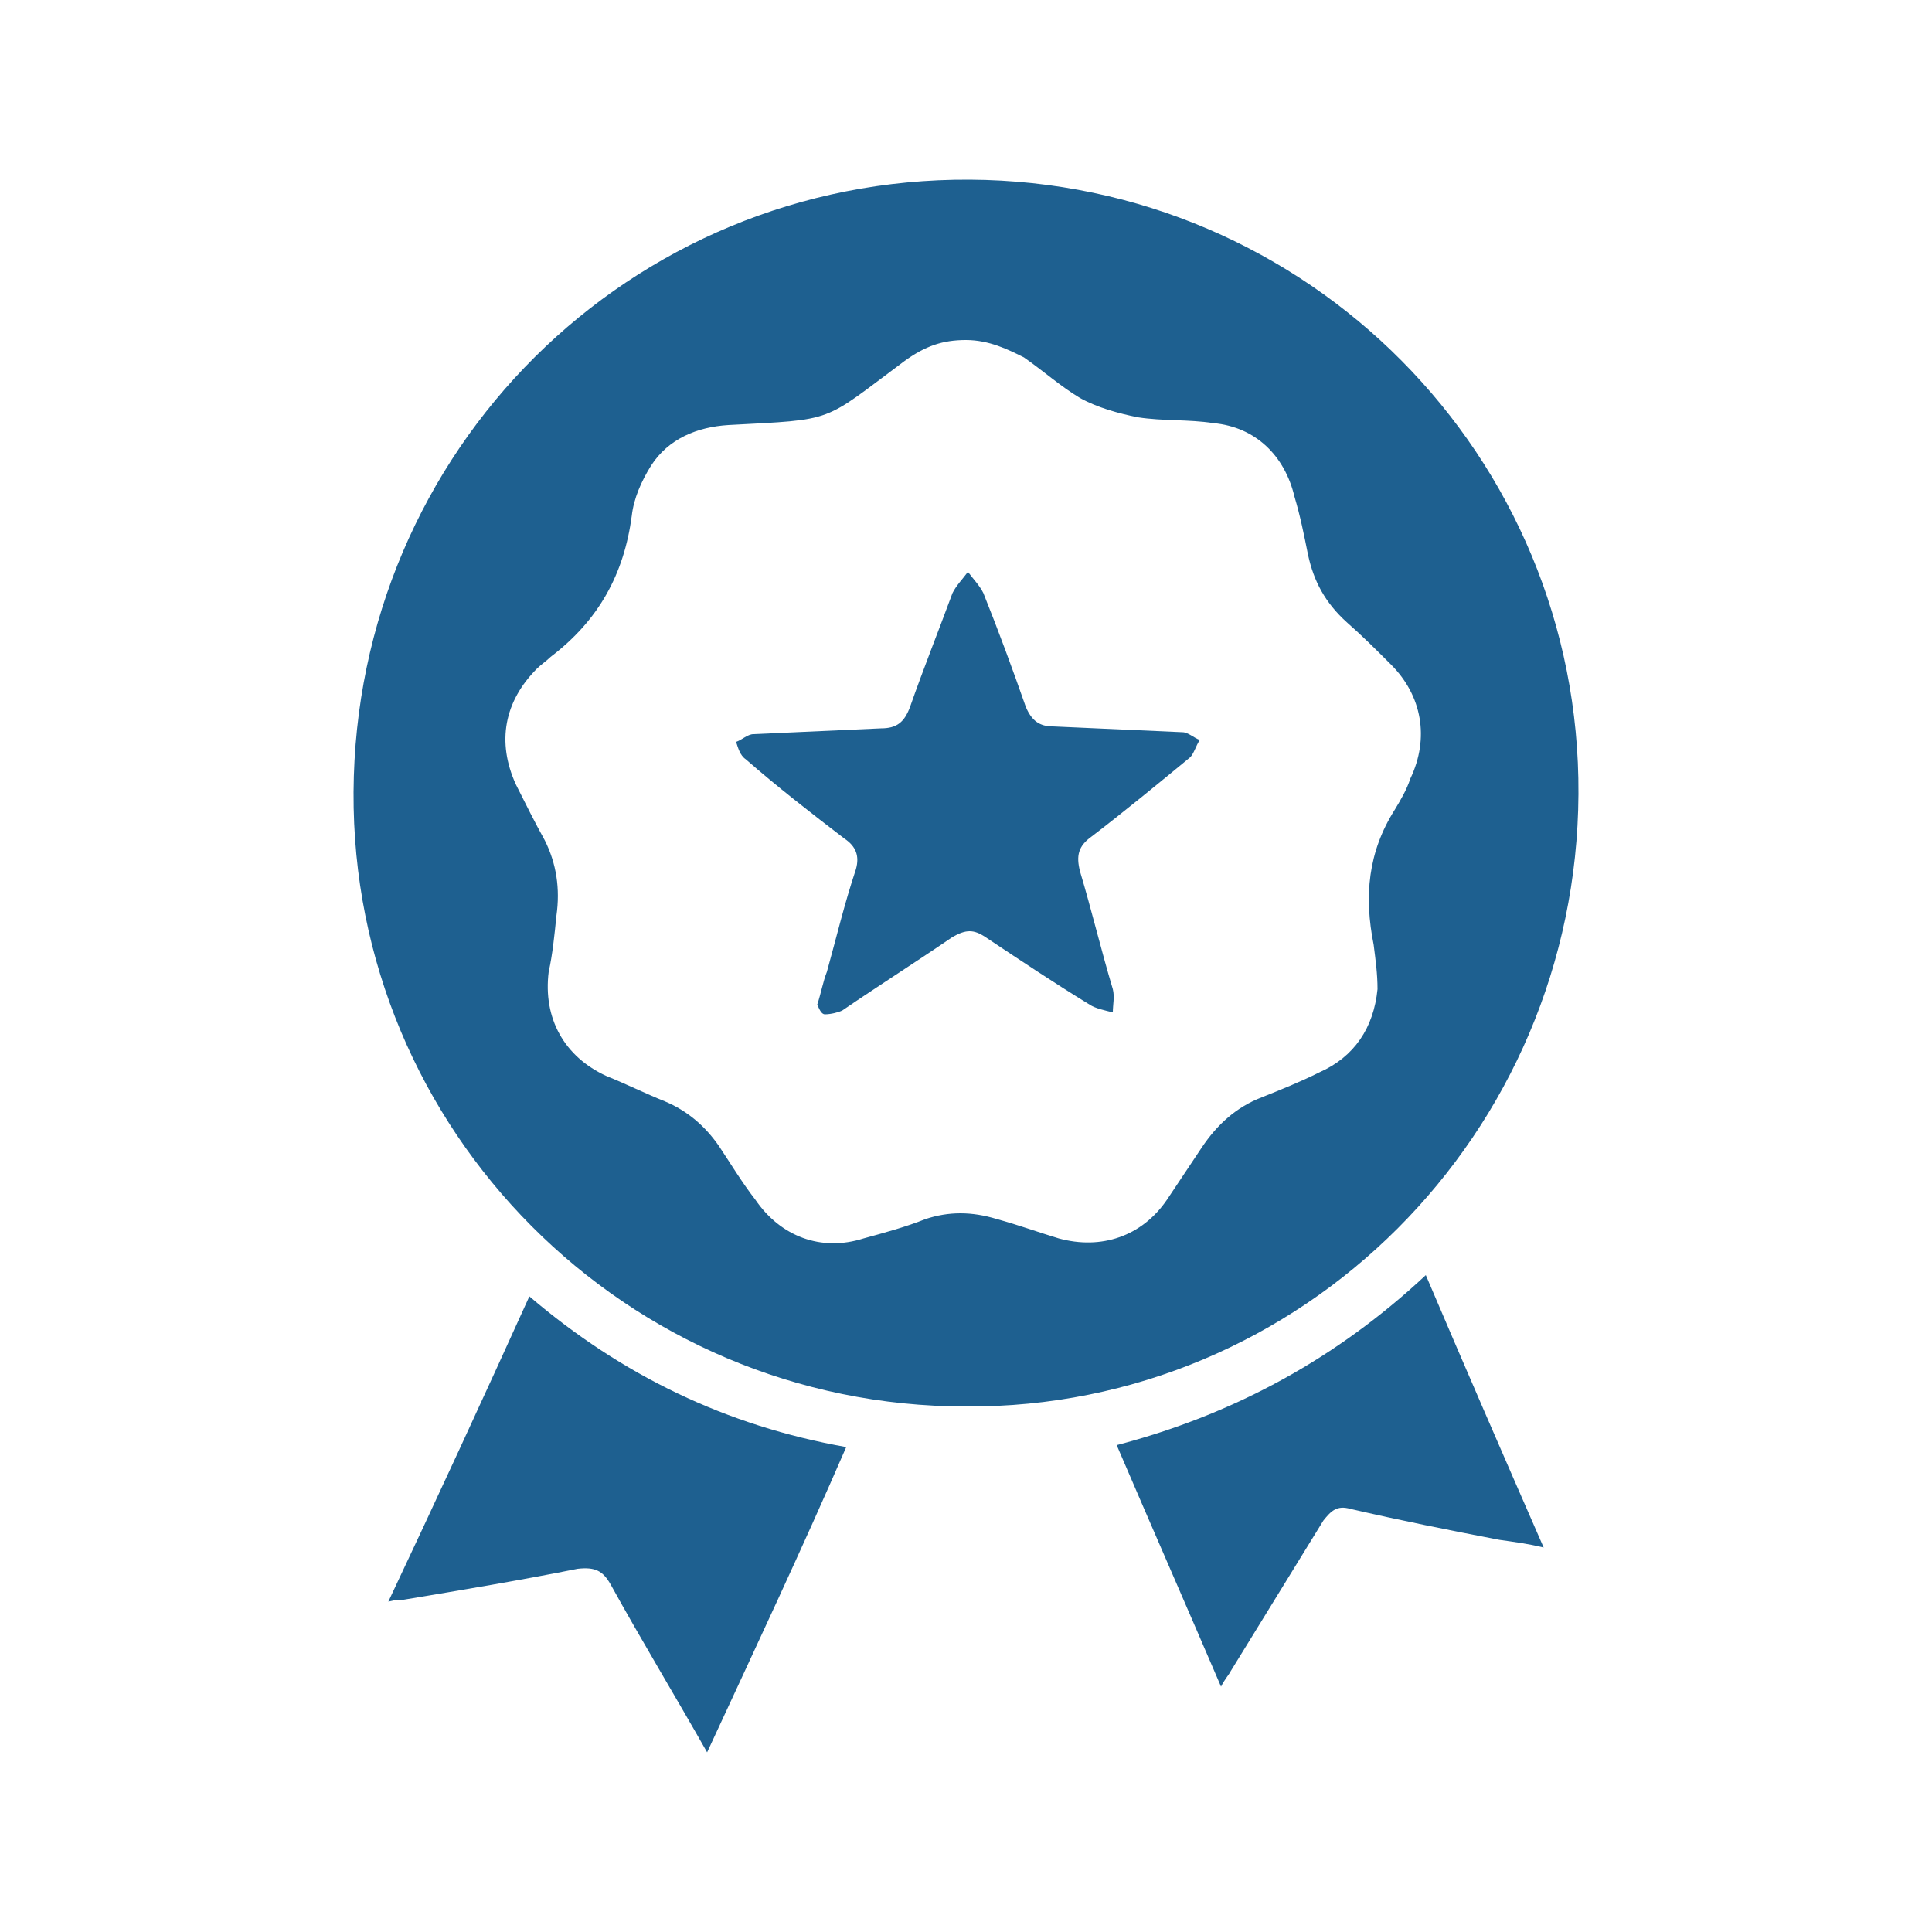 <?xml version="1.0" encoding="utf-8"?>
<!-- Generator: Adobe Illustrator 28.1.0, SVG Export Plug-In . SVG Version: 6.00 Build 0)  -->
<svg version="1.1" id="Layer_1" xmlns="http://www.w3.org/2000/svg" xmlns:xlink="http://www.w3.org/1999/xlink" x="0px" y="0px"
	 viewBox="0 0 100 100" style="enable-background:new 0 0 100 100;" xml:space="preserve">
<style type="text/css">
	.st0{fill:#89CEC9;}
	.st1{fill:#1E6090;}
</style>
<g>
	<path class="st1" d="M50,72.8C32.4,72.8,18.2,58.5,18.3,41C18.4,23.3,32.6,9.2,50.2,9.3c17.5,0.1,31.6,14.3,31.5,31.8
		C81.6,58.7,67.4,72.9,50,72.8z M50,17.6c-1.2,0-2.1,0.3-3.2,1.1c-4.3,3.2-3.5,3-9.1,3.3c-1.6,0.1-3.1,0.7-4,2.1
		c-0.5,0.8-0.9,1.7-1,2.6c-0.4,3-1.7,5.4-4.2,7.3c-0.2,0.2-0.5,0.4-0.7,0.6c-1.7,1.7-2.1,3.8-1.1,6c0.5,1,1,2,1.5,2.9
		c0.6,1.2,0.8,2.5,0.6,3.9c-0.1,1-0.2,2-0.4,2.9c-0.3,2.4,0.8,4.4,3,5.4c1,0.4,2,0.9,3,1.3c1.2,0.5,2.1,1.3,2.8,2.3
		c0.6,0.9,1.2,1.9,1.9,2.8c1.3,1.9,3.4,2.7,5.6,2c1.1-0.3,2.2-0.6,3.2-1c1.2-0.4,2.4-0.4,3.7,0c1.1,0.3,2.2,0.7,3.2,1
		c2.2,0.6,4.3-0.1,5.6-2c0.6-0.9,1.2-1.8,1.8-2.7c0.8-1.2,1.8-2.1,3.1-2.6c1-0.4,2-0.8,3-1.3c1.8-0.8,2.8-2.3,3-4.3
		c0-0.8-0.1-1.5-0.2-2.3c-0.5-2.5-0.3-4.8,1.1-7c0.3-0.5,0.6-1,0.8-1.6c1-2.1,0.6-4.3-1-5.9c-0.8-0.8-1.5-1.5-2.3-2.2
		c-1.1-1-1.7-2.1-2-3.5c-0.2-1-0.4-2-0.7-3c-0.5-2.1-2-3.6-4.2-3.8c-1.3-0.2-2.6-0.1-3.9-0.3c-1-0.2-2.1-0.5-3-1
		c-1-0.6-1.9-1.4-2.9-2.1C52.2,18.1,51.2,17.6,50,17.6z"/>
	<path class="st1" d="M36.6,90.7c-1.7-3-3.4-5.8-5-8.7c-0.4-0.7-0.8-0.9-1.7-0.8c-3,0.6-6,1.1-9,1.6c-0.2,0-0.4,0-0.8,0.1
		c2.5-5.3,4.9-10.5,7.3-15.8c4.8,4.1,10.2,6.7,16.4,7.8C41.5,80.2,39.1,85.3,36.6,90.7z"/>
	<path class="st1" d="M73.8,66c2,4.7,4,9.3,6.1,14.1c-0.8-0.2-1.6-0.3-2.3-0.4c-2.6-0.5-5.1-1-7.7-1.6c-0.7-0.2-1,0.1-1.4,0.6
		c-1.6,2.6-3.2,5.2-4.8,7.8c-0.1,0.2-0.3,0.4-0.5,0.8c-1.8-4.2-3.6-8.3-5.4-12.5C63.9,73.2,69.2,70.3,73.8,66z"/>
	<path class="st1" d="M42.3,52c0.2-0.6,0.3-1.2,0.5-1.7c0.5-1.8,0.9-3.5,1.5-5.3c0.2-0.7,0-1.2-0.6-1.6c-1.7-1.3-3.5-2.7-5.1-4.1
		c-0.3-0.2-0.4-0.6-0.5-0.9c0.3-0.1,0.6-0.4,0.9-0.4c2.2-0.1,4.4-0.2,6.6-0.3c0.8,0,1.2-0.3,1.5-1.1c0.7-2,1.5-4,2.2-5.9
		c0.2-0.4,0.5-0.7,0.8-1.1c0.3,0.4,0.6,0.7,0.8,1.1c0.8,2,1.5,3.9,2.2,5.9c0.3,0.7,0.7,1,1.4,1c2.2,0.1,4.5,0.2,6.7,0.3
		c0.3,0,0.6,0.3,0.9,0.4c-0.2,0.3-0.3,0.7-0.5,0.9c-1.7,1.4-3.4,2.8-5.1,4.1c-0.7,0.5-0.8,1-0.6,1.8c0.6,2,1.1,4.1,1.7,6.1
		c0.1,0.4,0,0.8,0,1.2c-0.4-0.1-0.9-0.2-1.2-0.4c-1.8-1.1-3.6-2.3-5.4-3.5c-0.6-0.4-1-0.4-1.7,0c-1.9,1.3-3.8,2.5-5.7,3.8
		c-0.2,0.1-0.6,0.2-0.9,0.2C42.5,52.5,42.4,52.2,42.3,52z"/>
</g>
</svg>
